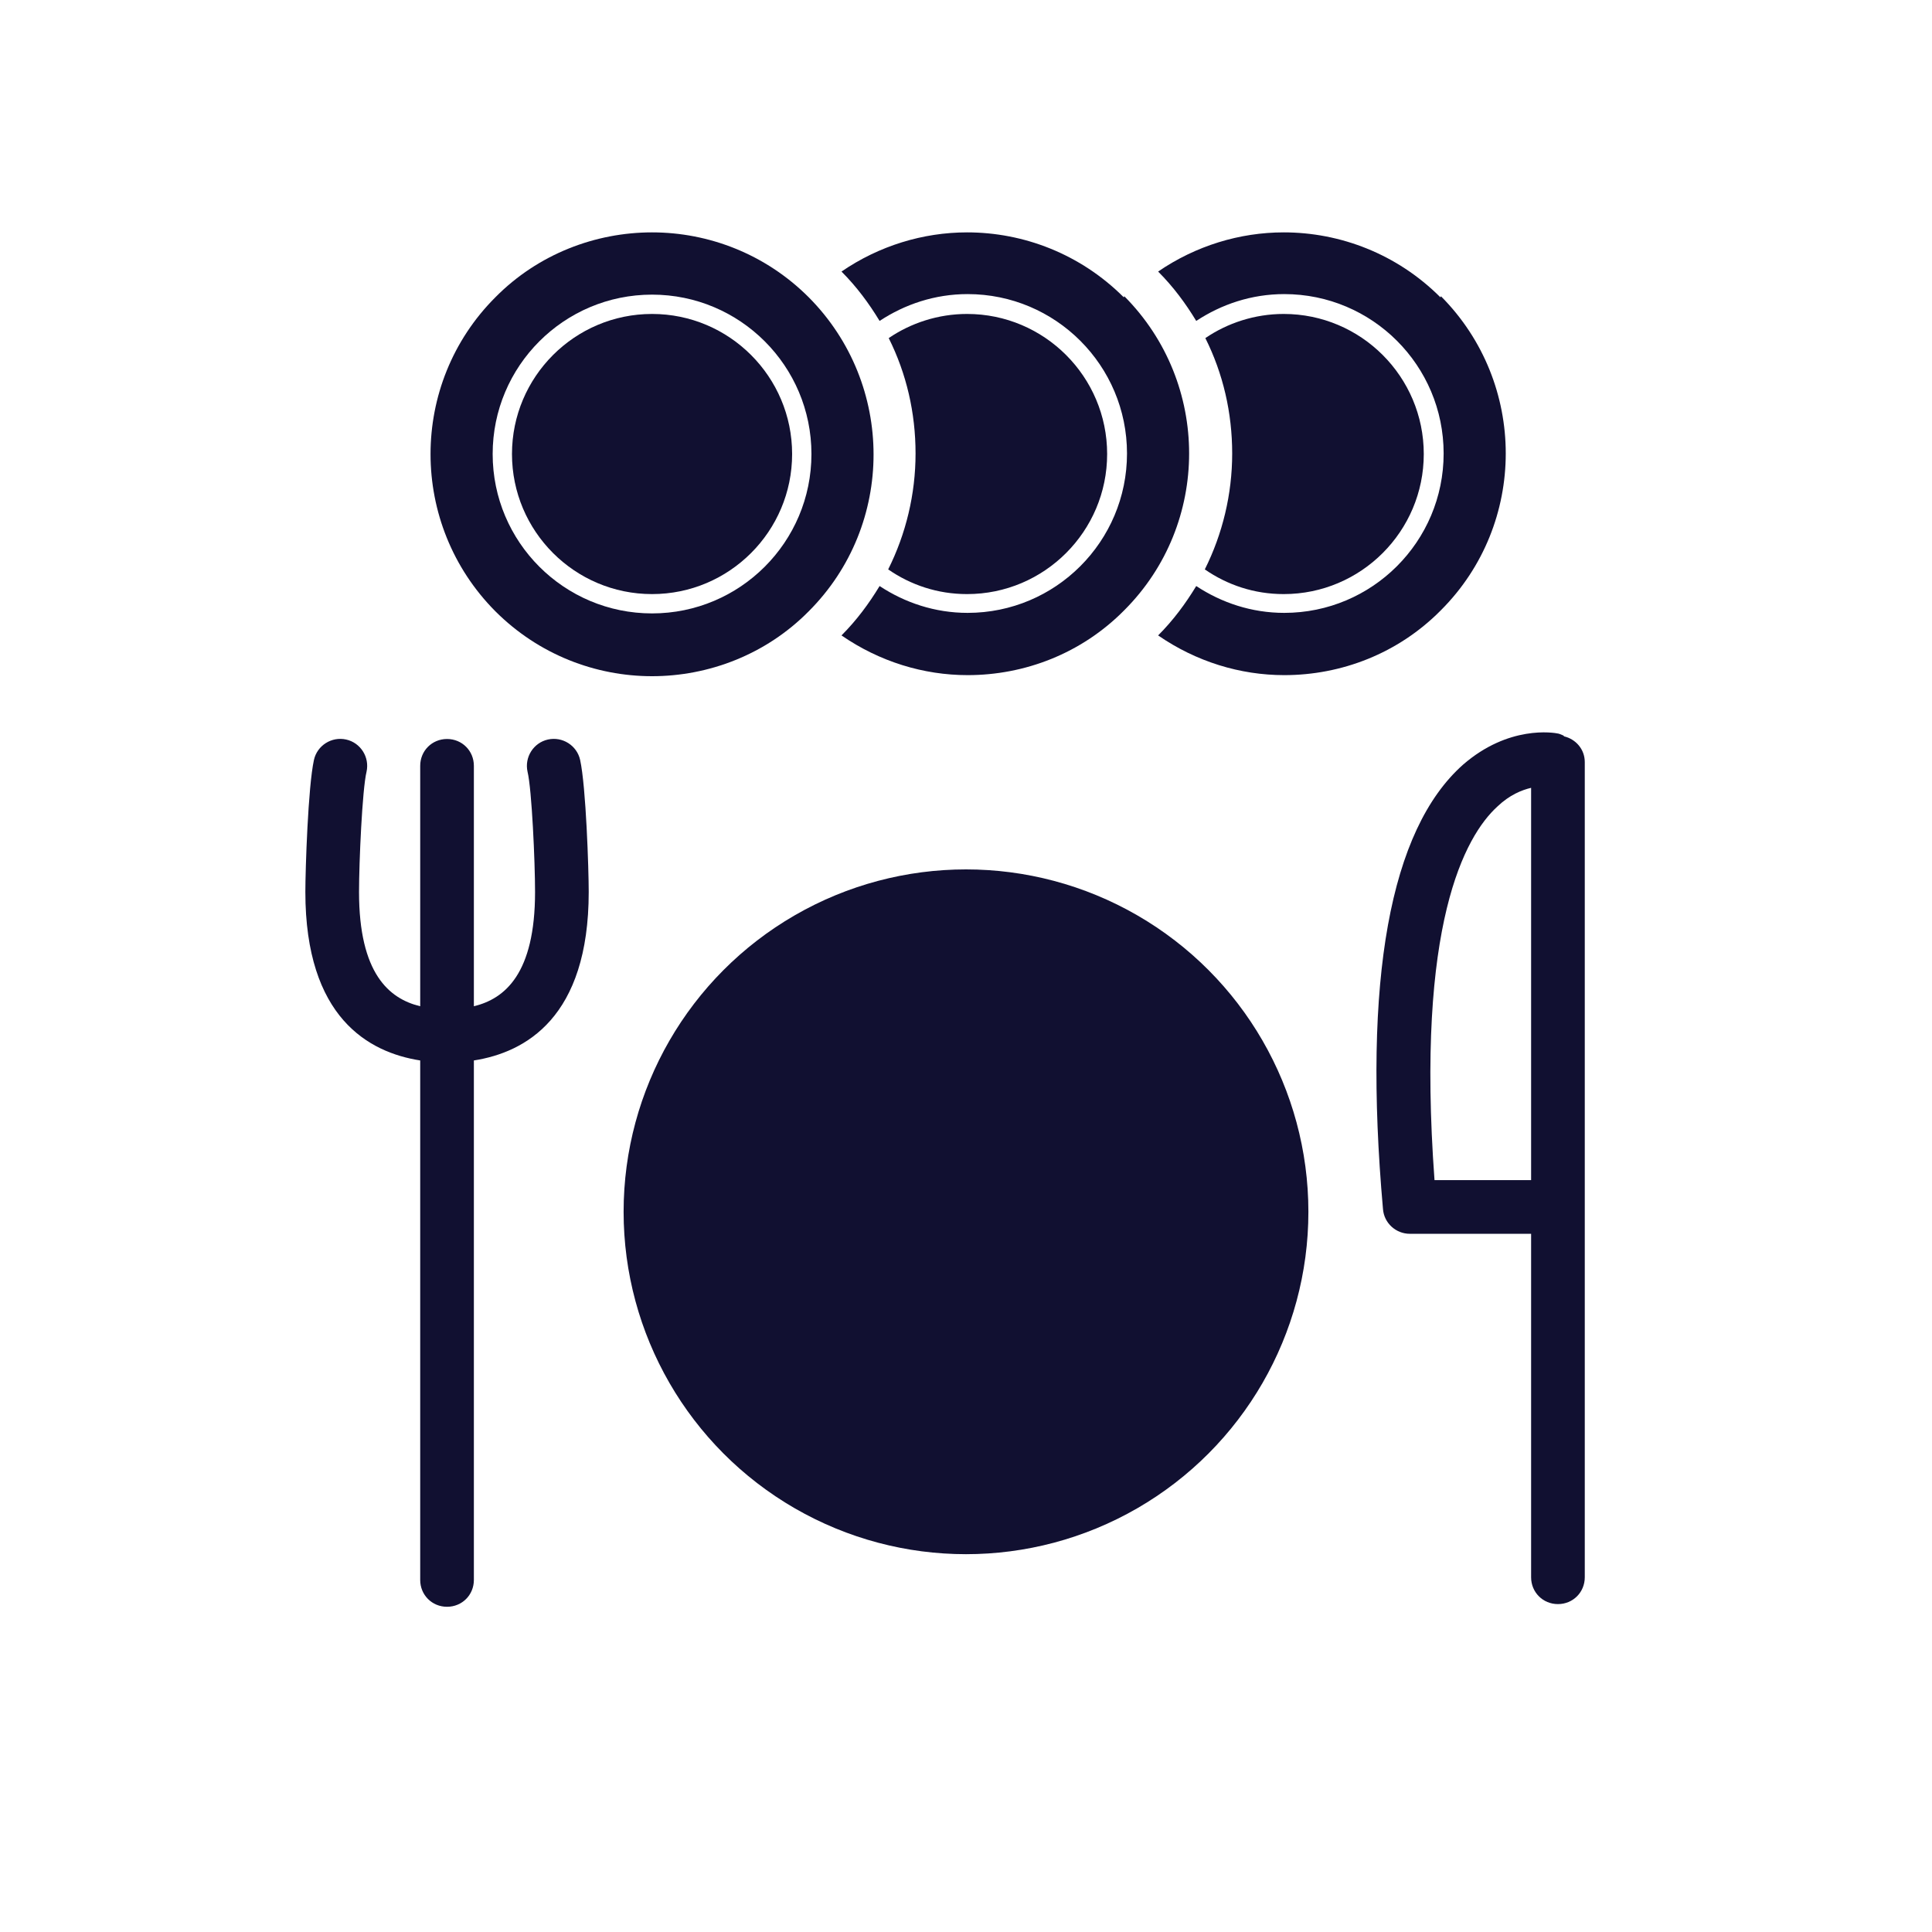 <?xml version="1.0" encoding="UTF-8"?><svg id="icon" xmlns="http://www.w3.org/2000/svg" viewBox="0 0 36 36"><defs><style>.cls-1{fill:#111031;}</style></defs><path class="cls-1" d="M23.92,5.85c-.54,0-1.05.17-1.46.45.33.66.5,1.39.5,2.15s-.18,1.5-.51,2.16c.42.29.92.46,1.47.46,1.44,0,2.61-1.17,2.61-2.61s-1.17-2.61-2.61-2.61Z"/><path class="cls-1" d="M26.84,5.54c-.81-.81-1.87-1.21-2.92-1.21-.82,0-1.64.25-2.34.73.28.28.51.59.71.92.47-.31,1.03-.5,1.64-.5,1.64,0,2.97,1.33,2.97,2.97s-1.33,2.97-2.97,2.97c-.61,0-1.17-.19-1.64-.5-.2.33-.43.64-.71.92.71.49,1.53.74,2.35.74,1.06,0,2.12-.4,2.92-1.21,1.61-1.61,1.61-4.23,0-5.85Z"/><path class="cls-1" d="M18.02,5.85c-.54,0-1.05.17-1.46.45.33.66.5,1.39.5,2.15s-.18,1.5-.51,2.16c.42.29.92.46,1.47.46,1.44,0,2.61-1.17,2.61-2.61s-1.17-2.61-2.61-2.61Z"/><path class="cls-1" d="M20.94,5.54c-.81-.81-1.87-1.21-2.92-1.21-.82,0-1.64.25-2.34.73.28.28.51.59.71.92.47-.31,1.03-.5,1.64-.5,1.64,0,2.97,1.33,2.97,2.97s-1.33,2.97-2.97,2.97c-.61,0-1.17-.19-1.64-.5-.2.33-.43.64-.71.92.71.49,1.53.74,2.35.74,1.06,0,2.12-.4,2.92-1.21,1.61-1.61,1.61-4.23,0-5.85Z"/><path class="cls-1" d="M12.15,5.85c-1.44,0-2.61,1.17-2.61,2.61s1.17,2.61,2.61,2.61,2.61-1.17,2.61-2.61-1.17-2.61-2.61-2.61Z"/><path class="cls-1" d="M15.07,5.54c-.81-.81-1.87-1.21-2.92-1.21s-2.12.4-2.92,1.21c-1.61,1.61-1.61,4.23,0,5.85.81.81,1.87,1.21,2.92,1.21s2.12-.4,2.92-1.21c1.61-1.61,1.61-4.23,0-5.85ZM12.15,11.43c-1.64,0-2.97-1.33-2.97-2.97s1.33-2.97,2.97-2.97,2.97,1.33,2.97,2.97-1.33,2.97-2.97,2.97Z"/><circle class="cls-1" cx="18" cy="22.58" r="6.38"/><path class="cls-1" d="M29.14,13.71s-.06-.03-.1-.04c-.09-.02-.93-.16-1.78.58-1.36,1.21-1.87,4-1.49,8.28.02.26.24.46.5.46h2.26v6.4c0,.28.22.5.5.5s.5-.22.5-.5v-15.19c0-.24-.17-.43-.39-.48ZM26.73,21.99c-.35-4.77.57-6.41,1.17-6.96.23-.22.46-.31.63-.35v7.31h-1.8Z"/><path class="cls-1" d="M10.21,13.78c-.27.06-.44.33-.38.6.08.33.14,1.68.14,2.24,0,1.52-.56,1.99-1.14,2.13v-4.48c0-.28-.22-.5-.5-.5s-.5.22-.5.5v4.48c-.58-.14-1.14-.61-1.14-2.13,0-.55.06-1.91.14-2.24.06-.27-.11-.54-.38-.6-.27-.06-.54.11-.6.38-.11.5-.16,2.04-.16,2.46,0,2.34,1.18,2.99,2.14,3.14v9.68c0,.28.22.5.5.5s.5-.22.5-.5v-9.68c.96-.15,2.14-.8,2.14-3.14,0-.42-.05-1.96-.16-2.46-.06-.27-.33-.44-.6-.38Z"/></svg>